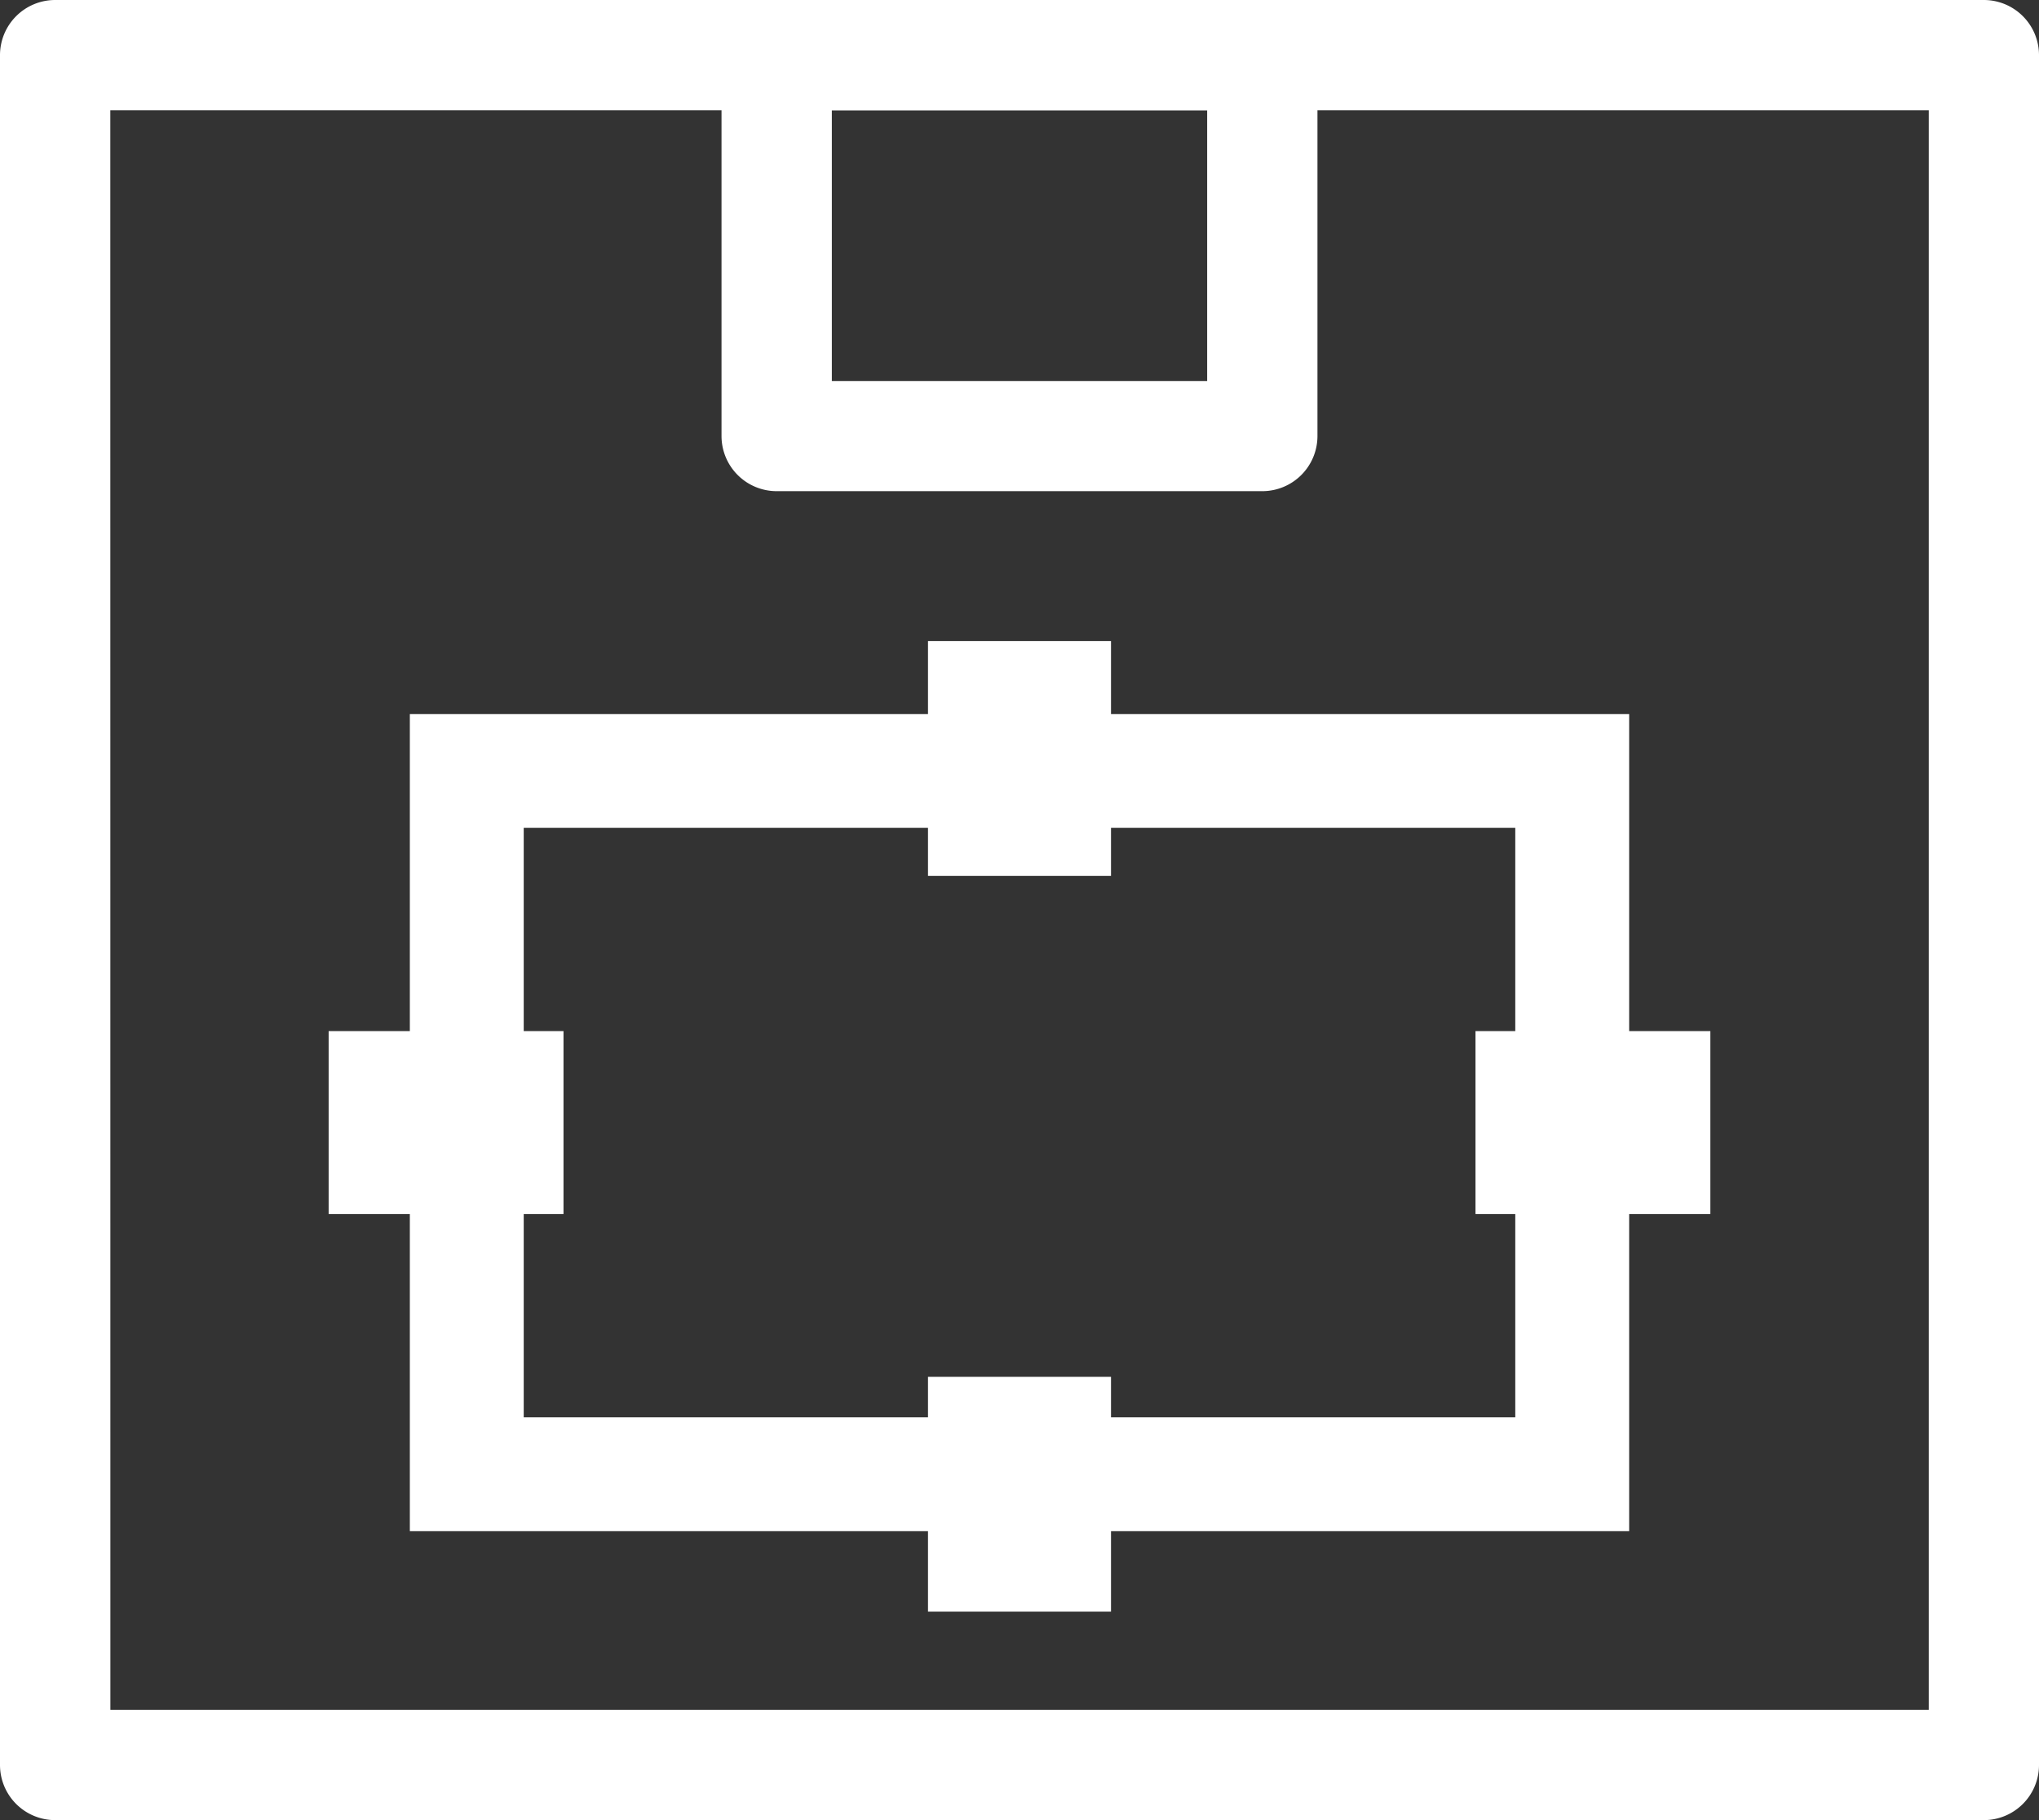 <svg id="Imagenes_1-43" data-name="Imagenes 1-43" xmlns="http://www.w3.org/2000/svg" width="82.934" height="74.048" viewBox="0 0 82.934 74.048">
  <rect x="0" y="0" width="82.934" height="74.048" fill="#333333" stroke="none"/>
  <path id="Trazado_489" data-name="Trazado 489" d="M168.58,195.378H90.134a2.244,2.244,0,0,1-2.244-2.244v-69.56a2.244,2.244,0,0,1,2.244-2.244H168.58a2.244,2.244,0,0,1,2.244,2.244v69.56A2.244,2.244,0,0,1,168.58,195.378Zm-76.2-4.488h73.96V125.818H92.377Z" transform="translate(-87.89 -121.33)" fill="#fff"/>
  <path id="Trazado_490" data-name="Trazado 490" d="M330.775,141.312H311.024a2.244,2.244,0,0,1-2.244-2.244V123.574a2.244,2.244,0,0,1,2.244-2.244h19.751a2.244,2.244,0,0,1,2.244,2.244v15.494A2.244,2.244,0,0,1,330.775,141.312Zm-17.508-4.481h15.266V125.818H313.267Z" transform="translate(-279.433 -121.33)" fill="#fff"/>
  <path id="Trazado_491" data-name="Trazado 491" d="M258.322,344.625V368.61H217.992V344.625h40.331M262.954,340H213.36v33.241h49.594Z" transform="translate(-196.69 -310.948)" fill="#fff"/>
  <rect id="Rectángulo_1254" data-name="Rectángulo 1254" width="9.553" height="7.444" transform="translate(60.014 41.948)" fill="#fff"/>
  <rect id="Rectángulo_1255" data-name="Rectángulo 1255" width="9.553" height="7.444" transform="translate(37.745 35.632) rotate(-90)" fill="#fff"/>
  <rect id="Rectángulo_1256" data-name="Rectángulo 1256" width="9.553" height="7.444" transform="translate(37.745 65.567) rotate(-90)" fill="#fff"/>
  <rect id="Rectángulo_1257" data-name="Rectángulo 1257" width="9.553" height="7.444" transform="translate(13.367 41.948)" fill="#fff"/>
</svg>
